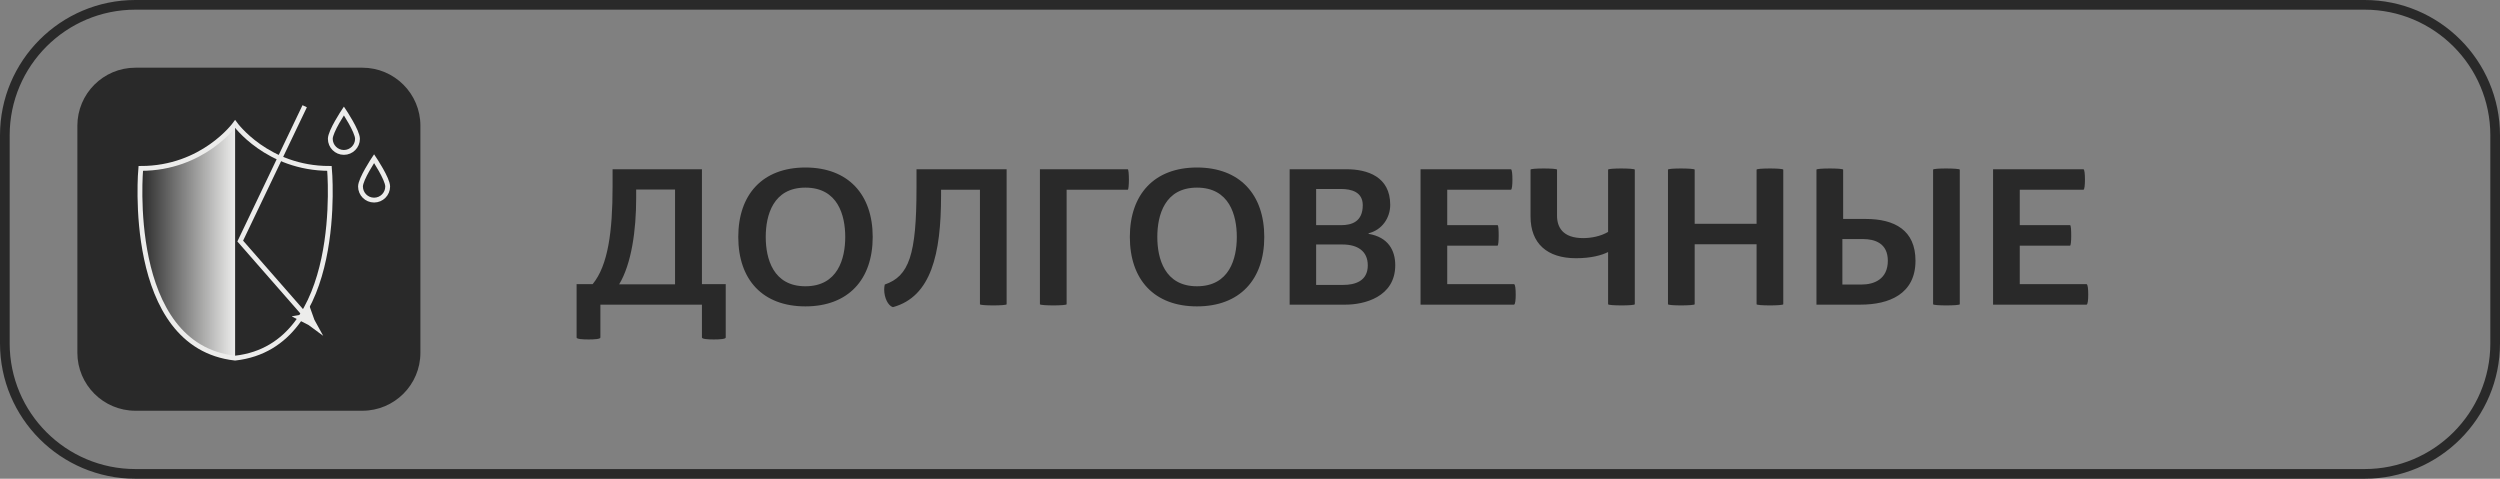 <?xml version="1.0" encoding="UTF-8"?> <svg xmlns="http://www.w3.org/2000/svg" width="517" height="99" viewBox="0 0 517 99" fill="none"><rect x="0" y="0" width="517" height="99" fill="#808080" stroke="none"/><path d="M1 28C1 13.088 13.088 1 28 1H489C503.912 1 516 13.088 516 28V71C516 85.912 503.912 98 489 98H28C13.088 98 1 85.912 1 71V28Z" stroke="#292929" stroke-width="2"></path><path d="M119.24 69.8V58.76H122.56C125.76 54.88 126.68 47.8 126.68 38.6V35H145.16V58.76H150.08V69.8C150.08 70.12 148.84 70.2 147.6 70.2C146.44 70.2 145.16 70.12 145.16 69.8V63H124.16V69.8C124.16 70.12 122.96 70.2 121.72 70.2C120.44 70.2 119.24 70.12 119.24 69.8ZM128.04 58.8H139.6V39.2H131.56V40.96C131.56 47.64 130.6 54.56 128.04 58.8ZM166.555 63.36C157.715 63.36 152.675 57.84 152.675 49C152.675 40.2 157.715 34.64 166.555 34.64C175.395 34.64 180.475 40.2 180.475 49C180.475 57.84 175.395 63.36 166.555 63.36ZM166.555 59.2C173.275 59.2 174.795 53.48 174.795 49C174.795 44.52 173.275 38.8 166.555 38.8C159.875 38.8 158.355 44.52 158.355 49C158.355 53.48 159.875 59.2 166.555 59.2ZM202.651 62.92V39.24H194.611V40.48C194.611 52.52 192.571 61.36 184.651 63.52C183.611 63.2 182.851 61.52 182.851 59.88C182.851 59.64 182.891 59.08 182.971 58.84C187.971 57.12 189.531 52.76 189.531 38.92V35H208.171V62.92C208.171 63.08 206.811 63.16 205.451 63.16C203.971 63.16 202.651 63.08 202.651 62.92ZM215.057 62.92V35H233.217C233.377 35 233.457 36.08 233.457 37.16C233.457 38.16 233.377 39.24 233.217 39.24H220.577V62.92C220.577 63.08 219.177 63.16 217.857 63.16C216.457 63.16 215.057 63.08 215.057 62.92ZM247.532 63.36C238.692 63.36 233.652 57.84 233.652 49C233.652 40.2 238.692 34.64 247.532 34.64C256.372 34.64 261.452 40.2 261.452 49C261.452 57.84 256.372 63.36 247.532 63.36ZM247.532 59.2C254.252 59.2 255.772 53.48 255.772 49C255.772 44.52 254.252 38.8 247.532 38.8C240.852 38.8 239.332 44.52 239.332 49C239.332 53.48 240.852 59.2 247.532 59.2ZM266.698 63V35H278.458C282.698 35 287.498 36.48 287.498 42.36C287.498 45.04 285.818 47.56 283.018 48.24V48.36C287.098 49.04 288.538 51.8 288.538 54.84C288.538 61.48 282.018 63 278.298 63H266.698ZM272.178 58.92H277.778C280.178 58.92 282.858 58.16 282.858 54.88C282.858 51.92 280.738 50.56 277.618 50.56H272.178V58.92ZM272.178 46.56H277.378C279.538 46.56 281.818 45.84 281.818 42.44C281.818 39.68 279.458 39.08 277.298 39.08H272.178V46.56ZM293.768 63V35H312.448C312.688 35 312.768 36.08 312.768 37.16C312.768 38.16 312.688 39.24 312.448 39.24H299.288V46.56H309.688C309.888 46.56 309.928 47.68 309.928 48.76C309.928 49.8 309.848 50.8 309.688 50.8H299.288V58.76H313.088C313.368 58.76 313.448 59.84 313.448 60.92C313.448 61.92 313.368 63 313.088 63H293.768ZM332.554 62.92V52.12C331.194 52.8 329.034 53.4 325.914 53.4C319.954 53.4 316.514 50.36 316.514 44.76V35.08C316.514 34.92 317.834 34.84 319.234 34.84C320.634 34.84 321.994 34.92 321.994 35.08V44.6C321.994 46.96 323.154 49.24 327.394 49.24C329.114 49.24 331.074 48.84 332.554 47.96V35.08C332.554 34.92 333.914 34.84 335.234 34.84C336.634 34.84 338.074 34.92 338.074 35.08V62.92C338.074 63.08 336.714 63.16 335.354 63.16C333.914 63.16 332.554 63.08 332.554 62.92ZM344.94 62.92V35.08C344.94 34.92 346.18 34.84 347.62 34.84C348.98 34.84 350.46 34.92 350.46 35.08V46.28H363.26V35.08C363.26 34.92 364.58 34.84 366.02 34.84C367.38 34.84 368.78 34.92 368.78 35.08V62.92C368.78 63.08 367.38 63.16 366.06 63.16C364.58 63.16 363.26 63.08 363.26 62.92V50.52H350.46V62.92C350.46 63.08 348.98 63.16 347.66 63.16C346.26 63.16 344.94 63.08 344.94 62.92ZM399.763 62.92V35.08C399.763 34.92 401.043 34.84 402.443 34.84C403.843 34.84 405.283 34.92 405.283 35.08V62.92C405.283 63.08 403.923 63.16 402.483 63.16C401.123 63.16 399.763 63.08 399.763 62.92ZM375.643 63V35.08C375.643 34.92 376.963 34.84 378.403 34.84C379.803 34.84 381.163 34.92 381.163 35.08V45.28H385.843C391.803 45.28 396.123 47.6 396.123 53.92C396.123 60.8 390.683 63 384.763 63H375.643ZM381.003 58.84H385.003C387.523 58.84 390.403 57.76 390.403 53.92C390.403 50.28 387.683 49.44 385.283 49.44H381.003V58.84ZM412.167 63V35H430.847C431.087 35 431.167 36.08 431.167 37.16C431.167 38.16 431.087 39.24 430.847 39.24H417.687V46.56H428.087C428.287 46.56 428.327 47.68 428.327 48.76C428.327 49.8 428.247 50.8 428.087 50.8H417.687V58.76H431.487C431.767 58.76 431.847 59.84 431.847 60.92C431.847 61.92 431.767 63 431.487 63H412.167Z" fill="#292929"></path><path d="M74.94 14H28C21.373 14 16 19.373 16 26V72.94C16 79.567 21.373 84.94 28 84.94H74.94C81.567 84.94 86.94 79.567 86.94 72.94V26C86.94 19.373 81.567 14 74.94 14Z" fill="#292929"></path><path d="M68.131 34.83C55.241 34.83 48.621 25.64 48.621 25.64C48.621 25.64 42.001 34.83 29.111 34.83C29.111 34.83 25.751 71.51 48.621 74.06C71.501 71.51 68.131 34.83 68.131 34.83Z" stroke="#ECECEB" stroke-miterlimit="10"></path><path d="M63.01 21.97L49.68 49.85L63.61 65.77" stroke="#ECECEB" stroke-miterlimit="10"></path><path d="M62.898 64.96L63.658 62.55L63.748 62.57L65.018 66.14C65.628 67.24 66.228 68.34 66.838 69.45C65.828 68.7 64.818 67.96 63.798 67.21L60.418 65.48L60.398 65.4L62.898 64.96Z" fill="#ECECEB"></path><path d="M73.929 28.71C73.929 30.26 72.669 31.52 71.119 31.52C69.569 31.52 68.309 30.26 68.309 28.71C68.309 27.16 71.119 22.95 71.119 22.95C71.119 22.95 73.929 27.16 73.929 28.71Z" stroke="#ECECEB" stroke-miterlimit="10"></path><path d="M80.171 38.57C80.171 40.12 78.911 41.38 77.361 41.38C75.811 41.38 74.551 40.12 74.551 38.57C74.551 37.02 77.361 32.81 77.361 32.81C77.361 32.81 80.171 37.01 80.171 38.57Z" stroke="#ECECEB" stroke-miterlimit="10"></path><path d="M48.621 25.64C48.621 25.64 42.001 34.83 29.111 34.83C29.111 34.83 25.751 71.51 48.621 74.06V25.64Z" fill="url(#paint0_linear_1588_190)"></path><defs><linearGradient id="paint0_linear_1588_190" x1="48.625" y1="49.855" x2="28.941" y2="49.855" gradientUnits="userSpaceOnUse"><stop stop-color="#ECECEB"></stop><stop offset="1" stop-color="#ECECEB" stop-opacity="0"></stop></linearGradient></defs></svg> 